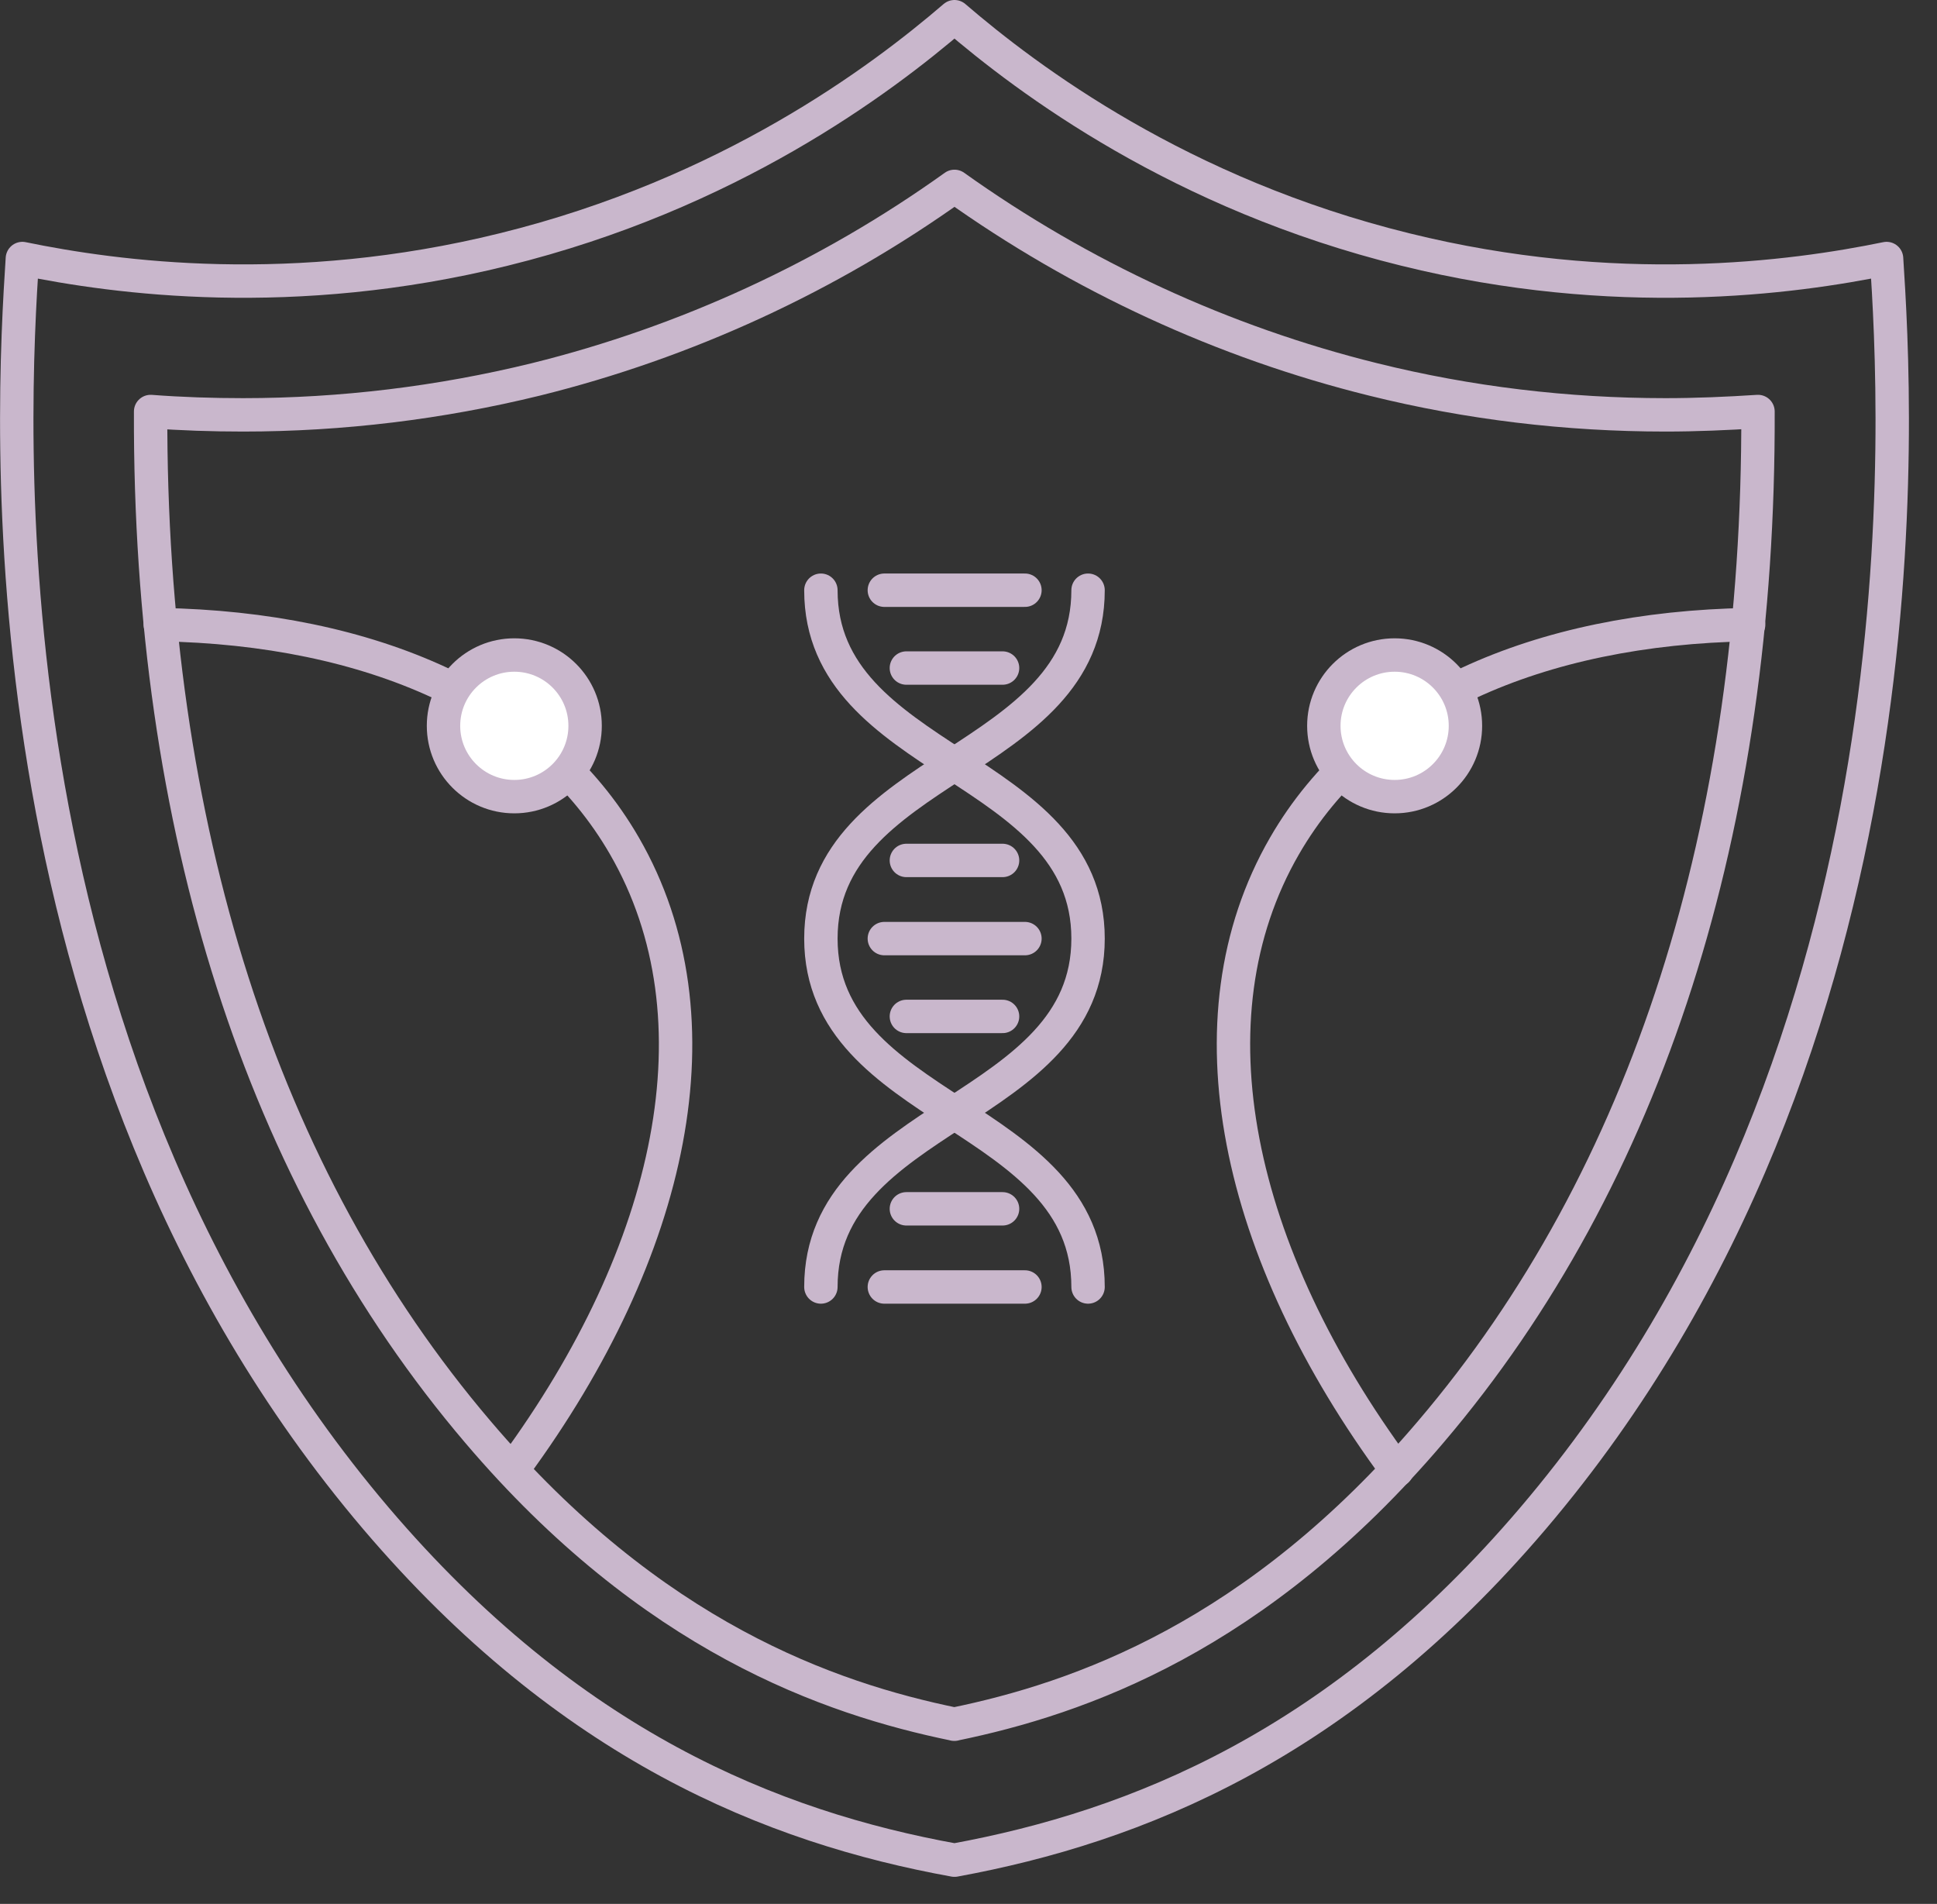 <svg xmlns="http://www.w3.org/2000/svg" fill="none" viewBox="0 0 58 57" height="57" width="58">
<rect x="0" y="0" width="58" height="57" fill="#333333" stroke="none"/>
<g clip-path="url(#clip0_650_2240)" id="Capa_1">
<path stroke-linejoin="round" stroke-linecap="round" stroke="#C9B7CC" d="M28.58 55.69C34.03 54.69 40.12 52.25 45.9 45.46C57.99 31.25 56.77 12.09 56.49 7.74C53.67 8.32 48.39 9.03 42.08 7.47C35.34 5.81 30.79 2.4 28.58 0.5C26.37 2.4 21.82 5.81 15.08 7.47C8.77 9.03 3.48 8.32 0.67 7.74C0.39 12.09 -0.82 31.25 11.26 45.46C17.04 52.25 23.12 54.7 28.58 55.69Z" id="Vector"></path>
<path stroke-linejoin="round" stroke-linecap="round" stroke="#C9B7CC" d="M28.58 51.62C24.83 50.85 19.52 49 14.31 42.87C7.82 35.25 4.47 24.75 4.51 12.32C5.43 12.39 6.36 12.42 7.28 12.42C10.23 12.42 13.18 12.06 16.04 11.36C20.53 10.25 24.81 8.28 28.58 5.58C32.35 8.27 36.63 10.25 41.12 11.36C43.98 12.07 46.92 12.42 49.87 12.42C50.79 12.42 51.72 12.38 52.64 12.32C52.68 24.75 49.33 35.25 42.84 42.87C37.63 49 32.32 50.85 28.57 51.62H28.58Z" id="Vector_2"></path>
<path stroke-linejoin="round" stroke-linecap="round" stroke="#C9B7CC" d="M41.83 44.02C37.02 37.52 35.47 30.51 38.46 25.33C40.94 21.03 46.08 18.81 52.36 18.7" id="Vector_3"></path>
<path stroke-linejoin="round" stroke-linecap="round" stroke="#C9B7CC" fill="white" d="M41.76 23.85C42.931 23.85 43.88 22.901 43.88 21.73C43.88 20.559 42.931 19.61 41.76 19.61C40.589 19.61 39.64 20.559 39.64 21.73C39.64 22.901 40.589 23.85 41.76 23.85Z" id="Vector_4"></path>
<path stroke-linejoin="round" stroke-linecap="round" stroke="#C9B7CC" d="M15.4 43.93C20.16 37.45 21.68 30.49 18.7 25.33C16.22 21.03 11.08 18.81 4.8 18.7" id="Vector_5"></path>
<path stroke-linejoin="round" stroke-linecap="round" stroke="#C9B7CC" fill="white" d="M15.4 23.85C16.571 23.85 17.52 22.901 17.52 21.73C17.52 20.559 16.571 19.61 15.4 19.61C14.229 19.61 13.28 20.559 13.28 21.73C13.28 22.901 14.229 23.85 15.4 23.85Z" id="Vector_6"></path>
<g id="Group">
<g id="Group_2">
<path stroke-linecap="round" stroke-miterlimit="10" stroke="#C9B7CC" d="M32.58 17.67C32.58 22.88 24.58 22.88 24.58 28.1C24.58 33.32 32.58 33.31 32.58 38.53" id="Vector_7"></path>
<path stroke-linecap="round" stroke-miterlimit="10" stroke="#C9B7CC" d="M24.58 17.67C24.58 22.88 32.58 22.88 32.58 28.1C32.58 33.32 24.58 33.31 24.58 38.53" id="Vector_8"></path>
</g>
<g id="Group_3">
<path stroke-linecap="round" stroke-miterlimit="10" stroke="#C9B7CC" d="M26.48 28.1H30.69" id="Vector_9"></path>
<path stroke-linecap="round" stroke-miterlimit="10" stroke="#C9B7CC" d="M27.14 25.76H30.02" id="Vector_10"></path>
<path stroke-linecap="round" stroke-miterlimit="10" stroke="#C9B7CC" d="M27.14 30.43H30.02" id="Vector_11"></path>
</g>
<g id="Group_4">
<path stroke-linecap="round" stroke-miterlimit="10" stroke="#C9B7CC" d="M26.48 38.53H30.69" id="Vector_12"></path>
<path stroke-linecap="round" stroke-miterlimit="10" stroke="#C9B7CC" d="M27.14 36.19H30.02" id="Vector_13"></path>
</g>
<g id="Group_5">
<path stroke-linecap="round" stroke-miterlimit="10" stroke="#C9B7CC" d="M26.48 17.67H30.69" id="Vector_14"></path>
<path stroke-linecap="round" stroke-miterlimit="10" stroke="#C9B7CC" d="M27.14 20H30.02" id="Vector_15"></path>
</g>
</g>
</g>
<defs>
<clipPath id="clip0_650_2240">
<rect fill="white" height="56.19" width="57.16"></rect>
</clipPath>
</defs>
</svg>
